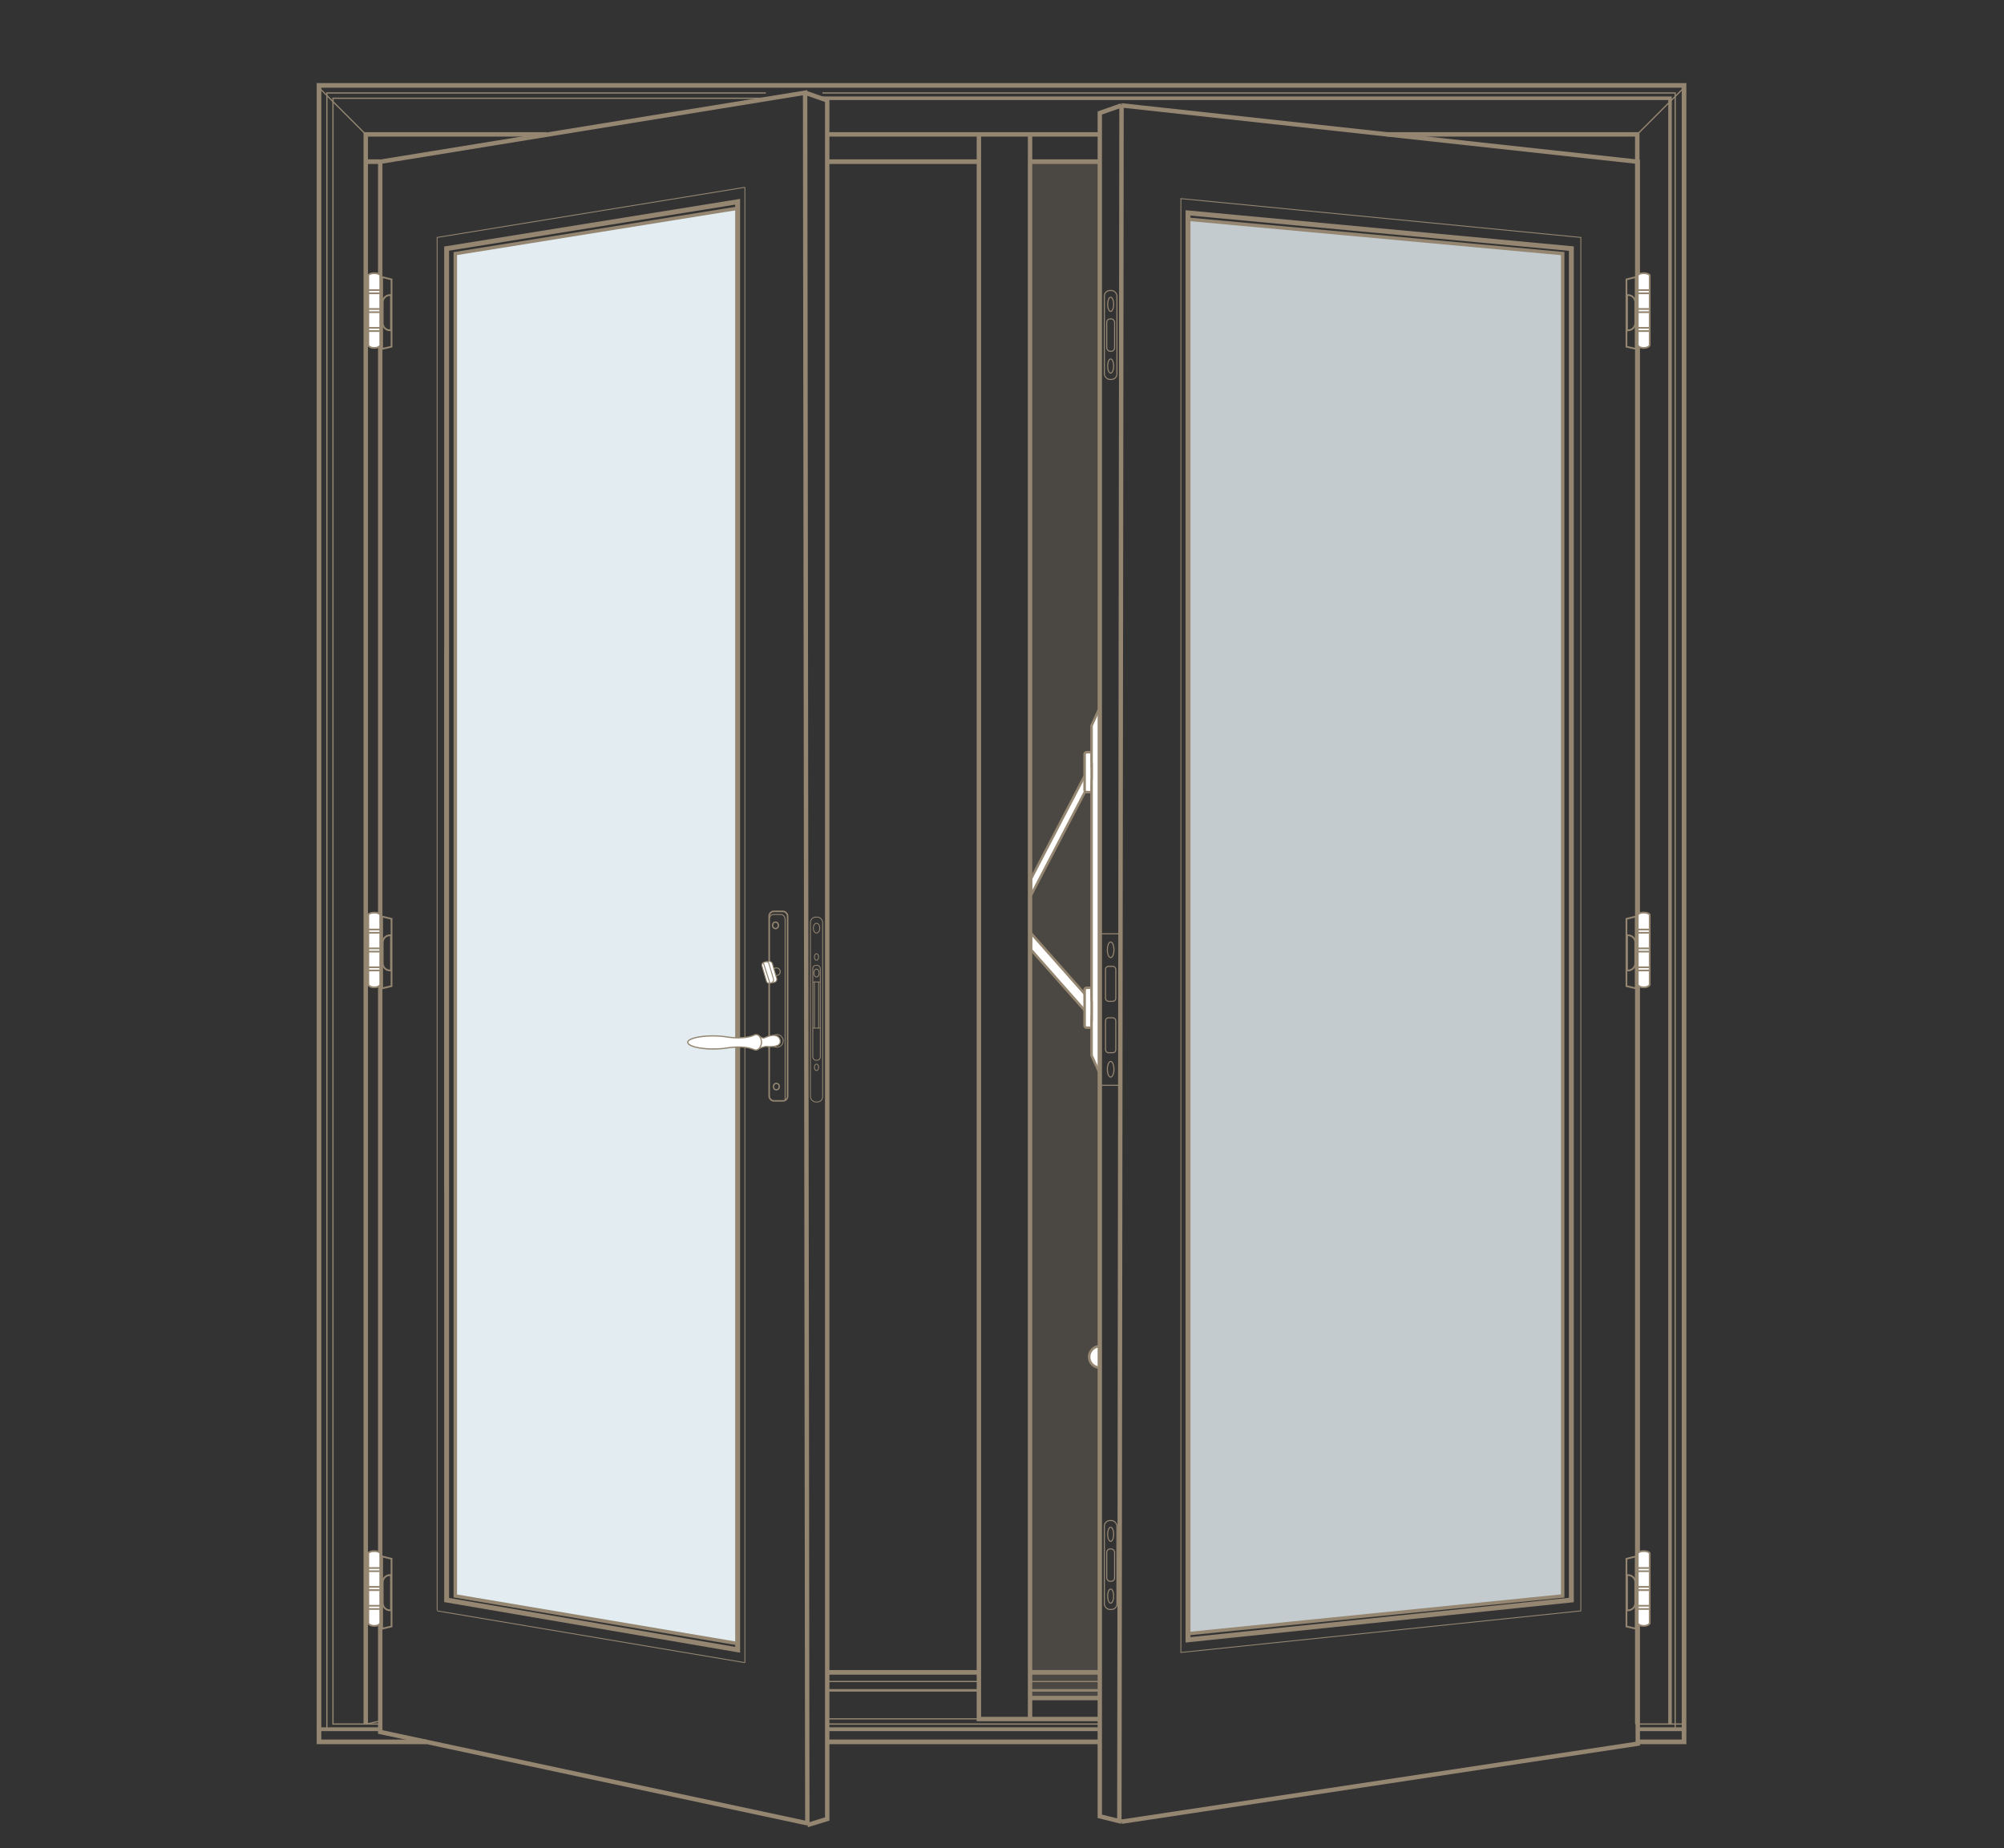 <svg id="uuid-251169aa-9c61-40c3-a192-9a43d2967805" xmlns="http://www.w3.org/2000/svg" viewBox="0 0 450 415.13"><rect x="0" y="0" width="450" height="415.13" fill="#333333" stroke="none"/><defs><style>.uuid-01a3efce-a131-497a-be7b-b438239f4e7d,.uuid-19b0f1ed-ade5-455d-a7e2-ac3063d0eb50,.uuid-1b7b096c-c11b-424a-8966-9f68e1b8d0a9,.uuid-1f126004-0673-4459-93c9-51fef4d51a2c,.uuid-420dbf7f-a28f-4dfb-bf68-f8ad0f1f8c4a,.uuid-436c948a-ac18-4ebe-916f-16ec363985d0,.uuid-4d144633-0cb2-498d-bed1-c41fe289fb09,.uuid-783f449e-7e9f-4564-ae33-6d151d76bd43,.uuid-963afd87-4cba-4586-9643-eea9af429075,.uuid-9fc064cd-ed30-4028-a04f-9bd29557f64a,.uuid-ca6e6e9f-83e0-4a67-b02a-ba8cd7ac661a,.uuid-d982ffb2-a2fa-42dd-a8e8-ac9f637d50ae,.uuid-ee350632-d719-4355-9484-3ce8bd5c3647,.uuid-f0e26bc8-8bef-421f-9fca-8807d73add11{stroke:#948671}.uuid-1f126004-0673-4459-93c9-51fef4d51a2c,.uuid-783f449e-7e9f-4564-ae33-6d151d76bd43,.uuid-963afd87-4cba-4586-9643-eea9af429075{fill:#fff}.uuid-963afd87-4cba-4586-9643-eea9af429075{stroke-width:.22px}.uuid-783f449e-7e9f-4564-ae33-6d151d76bd43,.uuid-d982ffb2-a2fa-42dd-a8e8-ac9f637d50ae{stroke-width:.39px}.uuid-01a3efce-a131-497a-be7b-b438239f4e7d,.uuid-19b0f1ed-ade5-455d-a7e2-ac3063d0eb50,.uuid-1b7b096c-c11b-424a-8966-9f68e1b8d0a9,.uuid-420dbf7f-a28f-4dfb-bf68-f8ad0f1f8c4a,.uuid-436c948a-ac18-4ebe-916f-16ec363985d0,.uuid-4d144633-0cb2-498d-bed1-c41fe289fb09,.uuid-9fc064cd-ed30-4028-a04f-9bd29557f64a,.uuid-ca6e6e9f-83e0-4a67-b02a-ba8cd7ac661a,.uuid-d982ffb2-a2fa-42dd-a8e8-ac9f637d50ae,.uuid-ee350632-d719-4355-9484-3ce8bd5c3647,.uuid-f0e26bc8-8bef-421f-9fca-8807d73add11{fill:none}.uuid-ee350632-d719-4355-9484-3ce8bd5c3647{stroke-width:.78px}.uuid-4d144633-0cb2-498d-bed1-c41fe289fb09{stroke-width:1.04px}.uuid-ca6e6e9f-83e0-4a67-b02a-ba8cd7ac661a{stroke-width:.99px}.uuid-9fc064cd-ed30-4028-a04f-9bd29557f64a{stroke-width:.24px}.uuid-222216ce-3850-4079-8f9f-76b9ae031b80{fill:#948671;isolation:isolate;opacity:.25}.uuid-1f126004-0673-4459-93c9-51fef4d51a2c{stroke-width:.57px}.uuid-1b7b096c-c11b-424a-8966-9f68e1b8d0a9{stroke-width:.2px}.uuid-436c948a-ac18-4ebe-916f-16ec363985d0{stroke-width:.3px}.uuid-f0e26bc8-8bef-421f-9fca-8807d73add11{stroke-width:.28px}.uuid-420dbf7f-a28f-4dfb-bf68-f8ad0f1f8c4a{stroke-width:1.1px}.uuid-01a3efce-a131-497a-be7b-b438239f4e7d{stroke-width:.39px}.uuid-19b0f1ed-ade5-455d-a7e2-ac3063d0eb50{stroke-width:.19px}</style></defs><path class="uuid-f0e26bc8-8bef-421f-9fca-8807d73add11" d="M367.33 387.24h10.82m-10.5-357.06l10.52-10.53"/><path class="uuid-4d144633-0cb2-498d-bed1-c41fe289fb09" d="M246.96 391.24h-61.21m-90.01 0H71.63V19.18h306.52v372.06h-10.5"/><path d="M311.47 30.18h56.18v357.06M185.93 30.18h61.03M82.13 387.24V30.18h40.56" fill="none" stroke="#948671"/><path class="uuid-f0e26bc8-8bef-421f-9fca-8807d73add11" d="M185.75 387.24h61.21M82.13 30.18L71.6 19.65"/><path class="uuid-4d144633-0cb2-498d-bed1-c41fe289fb09" d="M231.3 36.31h15.66m-61.03 0h33.88"/><path stroke-width=".8" fill="none" stroke="#948671" d="M184.67 22.07H375v365.17"/><path class="uuid-f0e26bc8-8bef-421f-9fca-8807d73add11" d="M85.38 387.24H74.77V22.07h97.21"/><path d="M367.53 388.4h10.62m-192.4 0h61.21m-175.33 0h13.75" stroke-width=".86" fill="none" stroke="#948671"/><path class="uuid-f0e26bc8-8bef-421f-9fca-8807d73add11" d="M185.93 386.07h61.03m-164.71 1.17l3.32-.73"/><path stroke-width=".28" fill="none" stroke="#948671" d="M184.67 20.88h191.49v367.55m-292 0H73.4V20.88h98.58"/><path d="M231.3 379.67h15.66m-61.21 0h34.06" stroke-width=".57" fill="none" stroke="#948671"/><path class="uuid-4d144633-0cb2-498d-bed1-c41fe289fb09" d="M231.3 375.63h15.66m-61.21 0h34.06"/><path class="uuid-f0e26bc8-8bef-421f-9fca-8807d73add11" d="M231.3 377.68h15.66m-61.03 0h33.88"/><path class="uuid-4d144633-0cb2-498d-bed1-c41fe289fb09" d="M82.58 36.31h2.8"/><path class="uuid-222216ce-3850-4079-8f9f-76b9ae031b80" d="M231.3 36.31h15.65V381.4H231.3z"/><path class="uuid-1f126004-0673-4459-93c9-51fef4d51a2c" d="M246.97 307.18a2.4 2.4 0 010-4.8v4.79zm0-66.02l-1.86-4.1v-74.07l1.86-4.09v82.26z"/><path class="uuid-1f126004-0673-4459-93c9-51fef4d51a2c" d="M245.11 175.03l-13.59 26.05v-3.72l13.59-26.06v3.73zm0 53.66l-13.59-15.36v-3.72l13.59 15.36v3.72z"/><path class="uuid-1f126004-0673-4459-93c9-51fef4d51a2c" d="M244.83 230.84h-.8a.48.48 0 01-.48-.48v-8.02c0-.26.21-.48.48-.48h.8m0-43.93h-.8a.48.48 0 01-.48-.48v-8.02c0-.26.21-.48.48-.48h.8"/><path fill="#e2ecf1" d="M165.64 369.03l-63.4-10.54V57.09l63.4-10.32v322.26z"/><path class="uuid-ca6e6e9f-83e0-4a67-b02a-ba8cd7ac661a" d="M181.29 409.53l-95.91-20.51V36.33l95.41-15.51.47 370.83.01 5.87.02 12.01z"/><path class="uuid-ca6e6e9f-83e0-4a67-b02a-ba8cd7ac661a" d="M181.29 409.93l4.46-1.37V22.55l-4.96-1.73"/><path class="uuid-420dbf7f-a28f-4dfb-bf68-f8ad0f1f8c4a" d="M165.64 269.13v101.43l-65.35-11.18V55.84l65.35-10.52v223.81z"/><path class="uuid-1b7b096c-c11b-424a-8966-9f68e1b8d0a9" d="M98.16 361.69V53.23m69.11 320.22V42.07M98.16 361.82l69.11 11.63M99.91 146.09v121.16m66.11-131.1v139.31M98.16 53.33l69.11-11.26"/><path class="uuid-ee350632-d719-4355-9484-3ce8bd5c3647" d="M165.64 46.77l-63.4 10.19v301.51l63.4 10.7"/><path class="uuid-783f449e-7e9f-4564-ae33-6d151d76bd43" d="M82.7 364.63s.28.56 1.34.56 1.34-.56 1.34-.56v-15.8s-.32-.43-1.34-.43-1.34.43-1.34.43v15.8z"/><path class="uuid-d982ffb2-a2fa-42dd-a8e8-ac9f637d50ae" d="M85.28 361.39H82.7m2.69-.72h-2.87m2.76-3.52H82.7m2.69-.72h-2.87m2.76-3.52H82.7m2.69-.72h-2.87m3.29-2.6l2.11.53v15.2l-2.11.5v-16.23z"/><path class="uuid-d982ffb2-a2fa-42dd-a8e8-ac9f637d50ae" d="M87.57 353.78h.23v7.91h-.23c-.9 0-1.63-.73-1.63-1.63v-4.65c0-.9.73-1.63 1.63-1.63z"/><path class="uuid-783f449e-7e9f-4564-ae33-6d151d76bd43" d="M82.7 221.21s.28.56 1.34.56 1.34-.56 1.34-.56v-15.8s-.32-.43-1.34-.43-1.34.43-1.34.43v15.8z"/><path class="uuid-d982ffb2-a2fa-42dd-a8e8-ac9f637d50ae" d="M85.28 217.98H82.7m2.69-.72h-2.87m2.76-3.52H82.7m2.69-.72h-2.87m2.76-3.52H82.7m2.69-.72h-2.87"/><path class="uuid-01a3efce-a131-497a-be7b-b438239f4e7d" d="M85.81 205.86l2.11.52v15.11l-2.11.5v-16.13z"/><path class="uuid-d982ffb2-a2fa-42dd-a8e8-ac9f637d50ae" d="M87.57 210.07h.23v7.91h-.23c-.9 0-1.63-.73-1.63-1.63v-4.65c0-.9.73-1.63 1.63-1.63z"/><path class="uuid-783f449e-7e9f-4564-ae33-6d151d76bd43" d="M82.7 77.59s.28.56 1.34.56 1.34-.56 1.34-.56v-15.8s-.32-.43-1.34-.43-1.34.43-1.34.43v15.8z"/><path class="uuid-d982ffb2-a2fa-42dd-a8e8-ac9f637d50ae" d="M85.28 74.36H82.7m2.69-.72h-2.87m2.76-3.52H82.7m2.69-.72h-2.87m2.76-3.52H82.7m2.69-.72h-2.87"/><path class="uuid-01a3efce-a131-497a-be7b-b438239f4e7d" d="M85.81 62.23l2.11.53v15.11l-2.11.49V62.23z"/><path class="uuid-d982ffb2-a2fa-42dd-a8e8-ac9f637d50ae" d="M87.57 66.28h.23v7.91h-.23c-.9 0-1.63-.73-1.63-1.63v-4.65c0-.9.73-1.63 1.63-1.63z"/><path class="uuid-222216ce-3850-4079-8f9f-76b9ae031b80" d="M266.77 366.8l84.13-8.31V57.09l-84.13-7.85V366.8z"/><path opacity=".8" fill="#e2ecf1" d="M266.77 366.8l84.13-8.31V57.09l-84.13-7.85V366.8z"/><path class="uuid-ca6e6e9f-83e0-4a67-b02a-ba8cd7ac661a" d="M251.84 23.67l-.46 365.43-.01 5.78-.02 14.43m.49-.14l115.92-17.52V36.33L251.84 23.67"/><path stroke-width=".98" fill="none" stroke="#948671" d="M251.84 409.17l-4.88-1.21V25.38l4.88-1.71"/><path class="uuid-420dbf7f-a28f-4dfb-bf68-f8ad0f1f8c4a" d="M266.77 268.36v99.96l86.08-8.94V55.84l-86.08-8.02v220.54z"/><path class="uuid-1b7b096c-c11b-424a-8966-9f68e1b8d0a9" d="M353.23 146.09v121.16"/><path stroke-width=".19" fill="none" stroke="#948671" d="M266.4 137.32V274.6"/><path class="uuid-1b7b096c-c11b-424a-8966-9f68e1b8d0a9" d="M354.98 53.33l-89.81-8.72v326.55l89.81-9.34V53.33z"/><path class="uuid-ee350632-d719-4355-9484-3ce8bd5c3647" d="M266.77 49.24l84.13 7.72v301.51l-84.13 8.47"/><path class="uuid-783f449e-7e9f-4564-ae33-6d151d76bd43" d="M370.44 364.63s-.28.56-1.34.56-1.34-.56-1.34-.56v-15.8s.32-.43 1.34-.43 1.34.43 1.34.43v15.8z"/><path class="uuid-d982ffb2-a2fa-42dd-a8e8-ac9f637d50ae" d="M367.86 361.39h2.58m-2.68-.72h2.86m-2.76-3.52h2.58m-2.68-.72h2.86m-2.76-3.52h2.58m-2.68-.72h2.86m-3.29-2.6l-2.11.53v15.2l2.11.5v-16.23z"/><path class="uuid-d982ffb2-a2fa-42dd-a8e8-ac9f637d50ae" d="M366.97 353.78h.23v7.91h-.23c-.9 0-1.63-.73-1.63-1.63v-4.65c0-.9.73-1.63 1.63-1.63z" transform="rotate(-180 366.275 357.735)"/><path class="uuid-783f449e-7e9f-4564-ae33-6d151d76bd43" d="M370.44 221.21s-.28.56-1.34.56-1.34-.56-1.34-.56v-15.8s.32-.43 1.34-.43 1.34.43 1.34.43v15.8z"/><path class="uuid-d982ffb2-a2fa-42dd-a8e8-ac9f637d50ae" d="M367.86 217.98h2.58m-2.68-.72h2.86m-2.76-3.52h2.58m-2.68-.72h2.86m-2.76-3.52h2.58m-2.68-.72h2.86"/><path class="uuid-01a3efce-a131-497a-be7b-b438239f4e7d" d="M367.33 205.86l-2.11.52v15.11l2.11.5v-16.13z"/><path class="uuid-d982ffb2-a2fa-42dd-a8e8-ac9f637d50ae" d="M366.97 210.07h.23v7.91h-.23c-.9 0-1.63-.73-1.63-1.63v-4.65c0-.9.73-1.63 1.63-1.63z" transform="rotate(180 366.275 214.025)"/><path class="uuid-783f449e-7e9f-4564-ae33-6d151d76bd43" d="M370.44 77.59s-.28.56-1.34.56-1.34-.56-1.34-.56v-15.8s.32-.43 1.34-.43 1.34.43 1.34.43v15.8z"/><path class="uuid-d982ffb2-a2fa-42dd-a8e8-ac9f637d50ae" d="M367.86 74.36h2.58m-2.68-.72h2.86m-2.76-3.52h2.58m-2.68-.72h2.86m-2.76-3.52h2.58m-2.68-.72h2.86"/><path class="uuid-01a3efce-a131-497a-be7b-b438239f4e7d" d="M367.33 62.23l-2.11.53v15.11l2.11.49V62.23z"/><path class="uuid-d982ffb2-a2fa-42dd-a8e8-ac9f637d50ae" d="M366.97 66.28h.23v7.91h-.23c-.9 0-1.63-.73-1.63-1.63v-4.65c0-.9.73-1.63 1.63-1.63z" transform="rotate(180 366.275 70.235)"/><path class="uuid-ca6e6e9f-83e0-4a67-b02a-ba8cd7ac661a" d="M219.81 30.18v355.93h27.15m-15.66-4.71h15.66M231.3 30.18v355.93"/><rect x="172.72" y="204.7" width="4.14" height="42.57" rx="1.05" ry="1.05" stroke-width=".35" fill="none" stroke="#948671"/><path d="M172.72 240.88v-34.31c0-.64.42-1.16.93-1.16h1.72c.51 0 .93.52.93 1.16v40.53" stroke-width=".21" fill="none" stroke="#948671"/><path class="uuid-963afd87-4cba-4586-9643-eea9af429075" d="M172.83 220.23l-.98-3.34c-.11-.37-.29-.73.08-.84l.64-.09c.37-.11.75.1.86.47l.98 3.34c.11.37-.1.75-.47.86l-.86.15c-.37.11-.14-.18-.25-.54z"/><ellipse class="uuid-436c948a-ac18-4ebe-916f-16ec363985d0" cx="174.33" cy="244.06" rx=".65" ry=".73"/><rect class="uuid-963afd87-4cba-4586-9643-eea9af429075" x="169.96" y="217.61" width="4.87" height="1.65" rx=".61" ry=".61" transform="rotate(73.64 172.394 218.429)"/><path class="uuid-9fc064cd-ed30-4028-a04f-9bd29557f64a" d="M171.41 216.22l1.47 4.6"/><circle cx="174.44" cy="233.79" r="1.43" stroke-width=".2" fill="none" stroke="#948671"/><ellipse class="uuid-436c948a-ac18-4ebe-916f-16ec363985d0" cx="174.14" cy="207.84" rx=".65" ry=".73"/><path d="M173.84 217.56a.854.854 0 11.41 1.54" fill="none" stroke-width=".22" stroke="#948671"/><path d="M170.32 232.56s.85.78 1.32.56c.85-.39 2.23-.91 3.08-.25.54.43.74 1.42.07 1.84-.65.4-1.85.43-2.63.34-.55-.06-1.43.34-1.91.58-.14.07-.31-.05-.29-.21l.36-2.87z" stroke-width=".25" fill="#fff" stroke="#948671"/><path d="M160.09 235.61c1.34 0 2.57-.1 3.56-.29 2.91-.36 4.55.02 5.31.3.47.17.79.39 1.29.05.44-.3.68-.84.74-1.36.12-.99-.63-2.46-1.79-1.75-.65.28-2.38.81-5.64.41-.94-.18-2.09-.29-3.34-.3-3.16-.02-5.76.62-5.79 1.44-.03.81 2.51 1.49 5.67 1.51z" stroke-width=".28" fill="#fff" stroke="#948671"/><rect class="uuid-9fc064cd-ed30-4028-a04f-9bd29557f64a" x="247.99" y="65.25" width="2.82" height="19.97" rx="1.23" ry="1.23"/><ellipse class="uuid-9fc064cd-ed30-4028-a04f-9bd29557f64a" cx="249.4" cy="68.35" rx=".67" ry="1.59"/><ellipse class="uuid-9fc064cd-ed30-4028-a04f-9bd29557f64a" cx="249.4" cy="82.22" rx=".67" ry="1.59"/><rect class="uuid-9fc064cd-ed30-4028-a04f-9bd29557f64a" x="248.52" y="71.62" width="1.76" height="7.28" rx=".77" ry=".77"/><rect class="uuid-9fc064cd-ed30-4028-a04f-9bd29557f64a" x="247.99" y="341.53" width="2.82" height="19.97" rx="1.23" ry="1.23"/><ellipse class="uuid-9fc064cd-ed30-4028-a04f-9bd29557f64a" cx="249.4" cy="344.62" rx=".67" ry="1.59"/><ellipse class="uuid-9fc064cd-ed30-4028-a04f-9bd29557f64a" cx="249.4" cy="358.5" rx=".67" ry="1.59"/><rect class="uuid-9fc064cd-ed30-4028-a04f-9bd29557f64a" x="248.52" y="347.9" width="1.76" height="7.28" rx=".77" ry=".77"/><ellipse class="uuid-9fc064cd-ed30-4028-a04f-9bd29557f64a" cx="249.4" cy="213.34" rx=".74" ry="1.76"/><ellipse class="uuid-9fc064cd-ed30-4028-a04f-9bd29557f64a" cx="249.4" cy="240.17" rx=".74" ry="1.76"/><path class="uuid-9fc064cd-ed30-4028-a04f-9bd29557f64a" d="M247.2 209.74h4.4v34.03h-4.4z"/><rect class="uuid-9fc064cd-ed30-4028-a04f-9bd29557f64a" x="248.25" y="217.05" width="2.3" height="7.85" rx=".65" ry=".65"/><rect class="uuid-9fc064cd-ed30-4028-a04f-9bd29557f64a" x="248.25" y="228.6" width="2.3" height="7.85" rx=".65" ry=".65"/><rect class="uuid-19b0f1ed-ade5-455d-a7e2-ac3063d0eb50" x="181.98" y="205.99" width="2.75" height="41.53" rx="1.2" ry="1.2"/><ellipse class="uuid-19b0f1ed-ade5-455d-a7e2-ac3063d0eb50" cx="183.35" cy="214.95" rx=".47" ry=".73"/><ellipse class="uuid-19b0f1ed-ade5-455d-a7e2-ac3063d0eb50" cx="183.35" cy="239.73" rx=".47" ry=".73"/><ellipse class="uuid-19b0f1ed-ade5-455d-a7e2-ac3063d0eb50" cx="183.35" cy="208.47" rx=".72" ry="1.1"/><ellipse class="uuid-19b0f1ed-ade5-455d-a7e2-ac3063d0eb50" cx="183.35" cy="218.55" rx=".57" ry=".88"/><rect class="uuid-19b0f1ed-ade5-455d-a7e2-ac3063d0eb50" x="182.51" y="216.81" width="1.69" height="21.34" rx=".74" ry=".74"/><path class="uuid-19b0f1ed-ade5-455d-a7e2-ac3063d0eb50" d="M182.51 220.56h1.68m-1.68 10.36h1.68m-.37-10.36v10.36m-.94-10.36v10.36"/></svg>